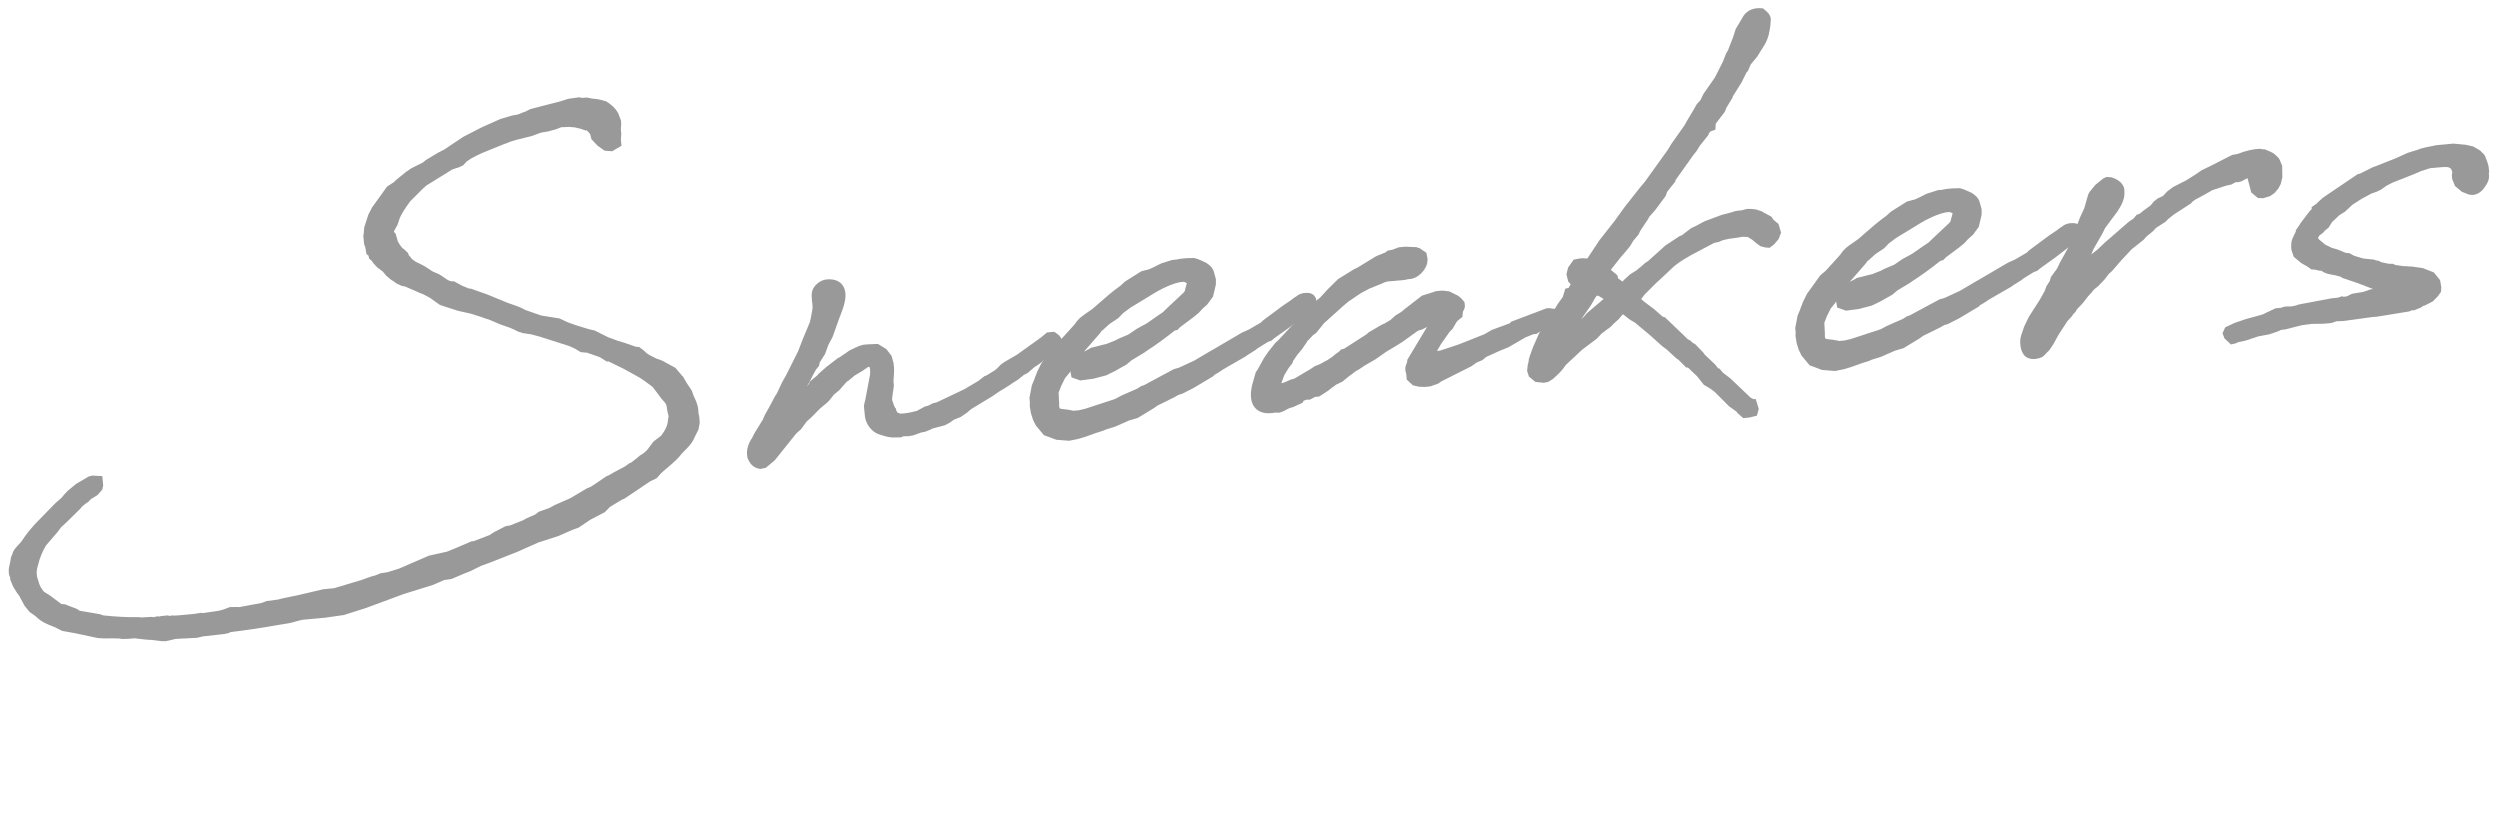<?xml version="1.0" encoding="UTF-8"?>
<svg id="_レイヤー_1" data-name="レイヤー_1" xmlns="http://www.w3.org/2000/svg" version="1.1" viewBox="0 0 342.883 114">
  <!-- Generator: Adobe Illustrator 29.1.0, SVG Export Plug-In . SVG Version: 2.1.0 Build 142)  -->
  <defs>
    <style>
      .st0 {
        fill: #999;
      }
    </style>
  </defs>
  <g>
    <path class="st0" d="M83.54,49.064l-.182.017-.844-.535-.441-.144-1.075-.391c-.121.011-.132-.11-.193-.105l-.369-.028-.617-.066-.518-.32-.193-.105-.766-.358-1.704-.578-.943-.281-1.384-.424-.127-.05-1.191-.32-1.241-.192-.568-.193-.386-.21-.7-.303-1.202-.441-.188-.044-1.527-.656c-.248-.038-.755-.237-1.009-.336l-1.511-.474-1.748-.391-1.638-.523-.628-.187-.849-.595-.524-.38-.965-.523-.507-.198-1.34-.612-.507-.198c-.127-.05-.193-.104-.254-.099l-.436-.083-.573-.253-.656-.49-.061.006-.662-.552-.414-.513-.265-.221-.524-.38-.204-.226-.27-.281-.281-.403-.265-.22-.099-.419-.265-.22-.127-.722-.16-.414-.099-1.092.044-.188.05-.8.237-.755.336-1.009.259-.513.209-.386.761-1.048.38-.524.755-1.108.981-.64.336-.336,1.367-1.103.524-.292.11-.133,1.637-.822.397-.342,1.565-.938.877-.447,1.439-.987,1.097-.712.116-.072,2.216-1.18.237-.083.413-.16.237-.083.171-.138.766-.314.529-.232.469-.226,1.549-.447.722-.127c.358-.094.706-.309,1.064-.403.237-.083.584-.298.761-.375l.777-.193,1.196-.292,1.075-.281.237-.083.778-.193,1.069-.342.783-.133.546-.05.436.083.606-.055.623.127c.369.027.987.094,1.428.237l.375.088c.518.32,1.108.755,1.478,1.455l.083.237.231.529.039.425-.055.739.061.667-.055.739.055.606-.871.508-.739-.055-.783-.54-.745-.788-.188-.717-.342-.397-.336-.336c-.121.011-.309-.033-.37-.028l-.568-.193-.938-.22c-.243.022-.557-.072-.799-.049l-1.158.044-.827.32-1.014.276-.904.143-1.362.491c-.601.116-1.373.37-1.974.485l-.595.177c-.419.099-.766.314-1.125.408l-1.18.475c-1.18.475-2.128.805-3.468,1.539l-.75.496-.386.463-.469.226-1.009.337-3.589,2.222-.623.546-1.681,1.682c-.601.789-1.301,1.831-1.549,2.465l-.287.882-.424.711-.149.381c.011.121.088.298.099.419l.204.226.271.954.221.408.419.573c.072.116.204.226.331.275l.469.447.083.237c.143.231.408.452.552.684l.59.435.447.204.452.265.447.204.976.645,1.02.457,1.108.755.38.149c.187.044.375.088.557.072l.965.523,1.081.452c.121-.011.248.039.309.033l.948.342,1.136.385,2.735,1.157.061-.005,1.456.54.314.094.706.364,2.211.777.744.115.805.11.932.16,1.086.513,1.075.391,1.825.567.811.171.513.259.64.308.706.364,1.329.49,1.07.331,1.389.485c.127.049.436.083.496.077l.458.325.469.447.259.16.259.16.64.309c.198.165.447.204.573.253.441.144.634.248,1.086.513l.193.104.833.414.822.964c.072.116.215.347.276.342l.364.639.706,1.036.248.711c.53,1.114.618,1.411.646,2.387.006.061.077.177.083.237l.077.849-.115.745-.518,1.025c-.347.888-.915,1.368-1.643,2.107l-.551.662c-.728.739-1.356,1.224-2.15,1.908-.226.204-.612.667-.722.8l-.524.292-.182.017-3.688,2.477-.121.011-1.913,1.152-.612.667-.292.149-1.692.888-1.555,1.059-.887.325-1.941.85-2.674.855-2.938,1.308-2.183.872-.65.243-.419.099-.171.138-1.538.568-1.521.75-.827.32-1.588.695-1.086.16-1.588.695-3.925,1.214-5.265,1.948-2.971.943-2.476.348-3.093.282c-.661.122-1.312.364-1.913.48l-1.687.276c-2.045.37-4.339.701-6.396.95l-.231.144-.601.116-2.663.304-.242.022-.778.193-2.861.138-1.378.309-.551-.011-1.422-.176c-.303.028-.618-.066-.86-.044l-.926-.099-.496-.077-.91.083-.794.011-.187-.044-.921-.038-1.406.006-.8-.05-2.806-.6c-.061.006-.188-.044-.188-.044l-1.428-.237-.248-.039-.772-.418c-1.395-.546-1.963-.739-2.768-1.521l-.783-.54-.689-.854-.585-1.047-.083-.237-.347-.458-.502-.81-.309-.706-.033-.364-.16-.414-.033-.364.022-.43.176-.75c-.006-.061.044-.188.039-.248l.033-.309.204-.447c.039-.248.143-.441.419-.772l.331-.397.336-.336.595-.849c.325-.458,1.042-1.318,1.433-1.721l2.684-2.751.794-.684.441-.53.447-.469,1.08-.893,1.103-.651.463-.287.419-.099.86.044.072.789-.088.375-.441.529-.926.573c-.231.144-.215.325-.623.546l-.513.414-.116.072-.331.397-.507.474-.783.805-.562.54-.402.281-.105.193-.226.204-.49.656-.551.662-1.053,1.197c-.479.778-.937,1.798-1.157,2.735l-.182.689c-.044.187-.066.617-.055.739l.044.485.193.777.16.413.226.469.425.634.199.165.844.534.981.706.596.496.309.033c.121-.011.248.039.309.033l.38.149,1.075.391.458.325.061-.006,1.985.309.811.171.568.193.121-.011c1.544.165,3.143.264,4.791.236.061-.005.127.05.188.044l1.158-.044.364-.033c.061-.005.066.055.309.033l.541-.11.248.039.298-.088.788-.072.314.094.298-.088.612.005,2.487-.227.904-.144.248.039,2.233-.326.717-.188.766-.314.794-.011.551.011,1.742-.342.424-.039,1.02-.215.529-.232,1.571-.205.777-.193,2.101-.436,2.156-.502.601-.116.656-.182,1.395-.127,3.87-1.148,1.362-.491.419-.1.766-.314.965-.149,1.665-.519.882-.386,3.236-1.395,2.398-.525,1.18-.474,2.117-.927.364-.033,2.304-.882.634-.425,1.047-.585.353-.154.661-.122,1.83-.717.524-.292,1.235-.541.397-.342,1.422-.497.816-.441,2.117-.927,2.321-1.374.413-.16.695-.43,1.555-1.059.353-.154.755-.436,1.4-.739.573-.419.353-.155c.342-.276.915-.695,1.196-.965l.463-.287.623-.546.325-.458.49-.656.684-.552.402-.281c.821-1.053,1.058-1.809,1.108-2.608-.006-.061.088-.375.083-.436l-.193-.777-.149-.965c-.066-.055-.138-.171-.138-.171l-.077-.177-.546-.623-1.252-1.659c-.59-.435-1.577-1.201-2.283-1.565l-1.417-.788-.386-.209-1.472-.722-.259-.16-.507-.198Z"/>
    <path class="st0" d="M22.759,87.948l-.612-.012-1.425-.174c-.19.011-.366-.01-.523-.028-.107-.012-.217-.026-.279-.02l-1.484-.17-.849.077-.895.014-.248-.059-.826-.025-1.383.007-.833-.051-2.835-.601c-.078-.006-.164-.025-.256-.057l-1.786-.321-.948-.483c-1.246-.486-1.871-.729-2.703-1.537l-.824-.585-.689-.854-.721-1.354-.303-.4-.529-.849-.382-.923-.027-.294-.167-.483-.033-.364.021-.501.177-.787c.005-.066.019-.125.031-.176l.084-.526.178-.389c.071-.353.245-.617.516-.942l.698-.767.539-.783c.34-.479,1.074-1.361,1.484-1.782l2.685-2.752.825-.714.383-.471.469-.494,1.124-.934,1.769-1.039.489-.116,1.365.07.118,1.301-.134.569-.638.725-.926.573c-.021.013-.034.028-.082.087-.095.118-.239.297-.566.474l-.531.424-.282.339-1.89,1.86-.744.689-.425.584-1.629,1.889c-.443.733-.853,1.7-1.046,2.519l-.185.702c-.027.116-.046.48-.04.567l.044.484.321,1.055.21.432.348.512.145.12.791.496,1.513,1.143.158.017c.043-.014.167.01.248.026l.118-.011.073.049,1.563.598.334.238,2.793.48.523.175.017-.002c1.8.183,3.348.259,4.829.234l.099-.002.142.044,1.55-.085.163.054.602-.131.225.035.19-.056.981-.099.264.079.227-.067.687.006,2.437-.224.949-.152.251.039,2.158-.315.662-.177.886-.331.794-.011.514.01,3.076-.573.619-.249,1.571-.205.721-.182,2.12-.44,3.381-.793,1.483-.143,3.773-1.129,1.334-.482.473-.116.805-.322.965-.149,1.593-.502,4.069-1.763,2.489-.554,1.1-.45,2.258-.961.295-.027,2.187-.837.587-.393,1.588-.815.661-.122,1.738-.691.463-.263,1.209-.532.502-.387,1.422-.497.743-.409,2.154-.945,2.267-1.346.488-.196.612-.389,1.536-1.047.434-.199.706-.411,1.417-.748.606-.435.292-.128c.1-.079.215-.168.335-.261.282-.218.594-.458.776-.633l.083-.065.463-.287.511-.456.877-1.168,1.051-.809c.736-.96.917-1.605.958-2.273-.009-.034.016-.141.053-.301.007-.027.013-.055.019-.08l-.169-.681-.135-.861c-.042-.055-.075-.104-.092-.132l-.076-.164-.498-.569-1.232-1.63-.238-.177c-.573-.428-1.357-1.013-1.919-1.303l-1.812-1.002-2.068-1.011-.239.022-.934-.592-1.404-.495c-.089-.012-.187-.045-.283-.116l-.96-.092-.784-.47-.74-.345-4.128-1.32-1.138-.302-1.188-.181-.652-.214-.464-.244-.66-.283-1.306-.457-1.557-.661c-.281-.057-.685-.211-1.047-.353l-1.478-.462-1.707-.38-2.444-.789-1.38-.98-.909-.489-.451-.172-1.847-.81c-.064-.025-.116-.051-.161-.073l-.548-.117-.671-.31-.502-.375-.015.001-.22-.127-.662-.552-.483-.583-.771-.579-.464-.496-.29-.406-.343-.286-.099-.419-.277-.231-.159-.903-.166-.455-.107-1.172.062-.266.059-.835.576-1.773.503-.979,2.062-2.86.938-.611.3-.3,1.406-1.139.724-.482,1.582-.794.35-.302,1.635-.988.906-.463,2.616-1.75,2.551-1.31,2.533-1.131,1.628-.477.775-.139c.114-.032.265-.1.417-.167.201-.088.402-.174.606-.227.087-.032.247-.121.387-.197.116-.062.222-.119.299-.152l4.144-1.071,1.037-.333,1.506-.21.436.083.61-.056.695.142c.298.018.978.087,1.482.251l.483.138c.544.336,1.224.826,1.657,1.647l.37.954.039.425-.054.821.06.585-.054.822.083.841-1.28.746-1.029-.077-.974-.685-.832-.881-.191-.729-.439-.481c-.033-.004-.064-.008-.093-.012l-.106.01-.684-.236-.821-.191c-.15.005-.29-.015-.419-.032-.11-.014-.224-.029-.29-.023l-1.101.043-.749.29-1.064.292-.957.155-1.27.468c-.364.077-.694.166-1.024.255-.356.096-.713.191-1.025.251l-.548.165c-.223.054-.401.131-.573.204-.193.082-.379.159-.568.208l-1.722.694c-.93.367-1.733.684-2.811,1.274l-.652.434-.506.538-.469.226-1.012.342-3.54,2.192-.557.497-1.657,1.659c-.66.875-1.241,1.795-1.436,2.293l-.323.956-.483.871c.003.01.007.021.01.032.012.04.023.079.033.118l.191.211.287,1.013.194.359.383.516c.036.055.084.095.109.105l.163.104.556.53.103.293c.055.078.126.153.195.23.097.108.193.216.271.326l.478.353.399.182.899.469,1.044.683.949.418,1.138.766.329.129c.085.015.23.049.329.039l.151-.014,1.098.596.943.392c.08.005.148.018.199.029l.111-.01.067.044,2.075.724,2.809,1.156,1.739.623.792.398,2.148.749,2.529.405,1.086.513,1.033.373,1.802.56.887.202,1.862.933,1.273.466,1.044.322,1.406.49c.07.024.255.049.315.05l.185-.017.121.109.458.325.485.455.475.293.698.35c.07.058.182.092.281.121.059.018.111.034.154.05.453.146.679.267,1.157.547l1.154.625.822.964c.036.053.067.103.096.147l.075-.007.523.918.744,1.119.248.711c.502,1.05.636,1.43.671,2.465.042.096.074.18.083.28l.083.909-.173.954-.518,1.025c-.319.821-.841,1.342-1.446,1.945l-.287.287-.523.631c-.585.597-1.092,1.024-1.629,1.475l-.579.491c-.081.074-.271.269-.662.738l-.143.12-.777.359-3.688,2.476-.134.012-1.753,1.056-.705.722-1.979,1.034-1.615,1.086-.887.325-1.912.838-2.722.873-2.887,1.288-2.862,1.126-.592.237-1.538.568-1.474.73-.868.338-1.695.723-1.02.15-1.527.668-3.978,1.234-5.239,1.939-2.994.951-2.557.367-3.117.285c-.286.055-.614.148-.934.238-.319.09-.63.177-.93.235l-1.7.279c-1.866.338-4.104.671-6.307.939l-.307.151-.601.116-2.954.333-.703.18-2.958.153-1.352.311ZM20.743,86.757l1.913.189,1.321-.296,2.947-.15.999-.214,3.124-.395.357-.167c2.219-.268,4.48-.604,6.367-.945l1.695-.277c.26-.05.543-.131.834-.213.35-.099.708-.199,1.07-.265l3.138-.288,2.451-.345,2.89-.925,5.243-1.94,3.951-1.223,1.663-.712,1.02-.15,2.373-.996,1.481-.733,1.815-.745.419-.099,2.763-1.092,2.92-1.3,2.725-.874,1.893-.831.857-.315,1.504-1.024,1.958-1.028.661-.691,2.119-1.221,3.688-2.477.203-.019.351-.196c.32-.381.552-.636.711-.779l.596-.506c.541-.455,1.008-.849,1.532-1.381l.844-.956c.568-.566.979-.975,1.24-1.644l.502-.998.094-.606-.072-.788c-.033-.036-.072-.126-.083-.236-.027-.92-.089-1.145-.599-2.219l-.246-.698-.67-.983-.323-.564c-.129-.112-.229-.275-.329-.435l-.71-.825-.951-.481c-.435-.254-.601-.346-1.003-.477l.04-.512-.142.479c-.141-.042-.369-.11-.583-.269l-1.237-.693-.469-.447-.281-.196c-.169-.016-.379-.052-.509-.102l-3.78-1.303-1.852-.924-.747-.157-1.87-.579-1.098-.398-1.067-.502-2.406-.372-2.3-.799-.769-.391-.228-.059-1.381-.511-.012.001-.175-.043-2.735-1.157-1.993-.694c-.035-.005-.068-.011-.097-.017l-.124.011-.177-.06-1.081-.452-.893-.482c-.198-.005-.382-.048-.549-.087l-.549-.223-1.108-.755-.943-.414-1.047-.684-.379-.166-.988-.521-.718-.574c-.057-.092-.141-.18-.222-.27-.123-.136-.243-.274-.329-.413l-.09-.222-.323-.307c-.188-.098-.362-.256-.47-.431l-.397-.541-.298-.567-.239-.842-.238-.263-.015-.166c-.005-.031-.019-.071-.031-.112-.032-.109-.06-.218-.068-.307l-.01-.117.191-.49.431-.735.27-.831c.284-.729,1.025-1.823,1.626-2.613l1.725-1.732.647-.569,3.76-2.321,1.319-.49.426-.479.75-.496c1.169-.642,2.039-.986,2.96-1.349l1.776-.711c.203-.057.344-.119.49-.181.221-.094.452-.19.706-.25l.569-.17c.338-.068.67-.157,1.001-.247.354-.095.709-.19,1.02-.25l1.287-.471.996-.167.962-.265.939-.337,1.158-.044c.149-.015.326.008.482.028.11.014.226.029.291.023l.081-.007,1.017.239.545.183c.033.003.066.007.101.012.043.006.091.016.135.014l.217-.007.514.488.443.512.185.705.621.657.628.433.449.033.462-.269-.026-.289.054-.821-.06-.585.054-.821-.029-.256-.298-.733c-.275-.509-.756-.872-1.2-1.152l-.295-.069c-.336-.107-.813-.185-1.35-.225l-.613-.121-.604.055-.436-.083-.476.043-.745.128-1.0.325-4.095,1.052c.014-.002-.057.042-.147.09-.187.101-.403.214-.57.272-.193.052-.344.121-.497.188-.2.088-.402.174-.605.227l-.763.135-1.497.435-.936.436-1.86.792-2.234,1.205-2.516,1.686-.933.48-1.536.921-.429.36-2.252,1.236-1.674,1.422-.897.585-2.023,2.94-.252.5-.524,1.631-.084.924.086.948.135.348.119.634.254.212.099.419.227.212.281.403.4.419.773.591.482.583,1.243.916.469.207.339.064c.13.01.23.059.301.095l.589.236,1.847.81,1.021.55,1.355.959,2.198.69,1.705.38,1.551.484c.208.08.741.289.936.319l.121.035,1.632.673,1.986.771.426.229.49.159,1.156.172,1.423.398,2.288.692,1.722.584,1.037.497.446.274,1.066.095.119.118,1.613.582.7.444.13-.012.617.242.339.2,1.834.917,1.422.791c.622.32,1.444.934,2.045,1.383l.394.318,1.252,1.659.605.723.077.177.146.121.177,1.139.184.733c.023.186-.002.292-.04.453-.012.053-.026.105-.031.139-.062,1.021-.413,1.857-1.211,2.88l-.108.102-.402.281-.607.491-.849,1.141-.623.546-.484.307c-.205.19-.526.44-.819.667l-.485.36-.303.133-.529.387-2.603,1.384-2.187,1.456-.496.201-2.247,1.338-2.171.954-.779.423-1.405.497-.451.36-1.235.541-.481.271-1.892.746-.694.136-.303.132-1.004.563-.699.455-2.438.913-.283.026-3.236,1.375-2.478.549-4.024,1.751-1.717.538-.977.156-.713.292-.493.123-1.308.475-3.897,1.157-1.491.146-.568.166-.64.125-2.137.498-2.871.627-1.556.206-.562.234-1.02.215-.482.047-1.744.345-.605-.012-.682.01-.678.278-.78.209-2.362.348-.245-.038-.826.131-2.52.231-.586-.003-.369.11-.365-.109-.692.063-.309.102-.27-.042-.452.092c-.225.023-.355.009-.451-.017l-.276.025-1.289.05-.153-.048c-1.529.022-3.087-.056-4.793-.238l-.128.022-.669-.227-.753-.155-1.897-.294-.123.011-.212-.102-.403-.286-1.333-.494c-.032-.005-.062-.01-.089-.016l-.049.005-.571-.066-.712-.593-.953-.684-1.166-.828-.425-.634-.437-.98-.212-.837-.057-.561c-.015-.171.008-.652.066-.898l.185-.703c.212-.905.668-1.983,1.215-2.87l1.645-1.916.474-.635.445-.508.402-.281,2.321-2.304.462-.378c.226-.132.271-.188.339-.272.07-.087.166-.205.334-.31l.857-.531.314-.376.042-.181-.025-.276-.356-.018-.271.064-1.506.901-1.016.848-.822.933-.852.743-2.653,2.722c-.375.385-1.073,1.224-1.383,1.661l-.594.847-.692.766c-.259.31-.292.419-.309.529l-.039.131-.17.373-.024.228c.011.013-.011.109-.03.186l.008.081-.027.043-.176.75-.01.341.024.219.168.488.026.283.277.631.863,1.304.083.237.549.968.595.727.725.5c.751.72,1.209.899,2.434,1.376l.233.091.751.403,1.698.291.076-.007.033.028,2.806.6.726.039,1.373-.007,1.156.082.741-.011.933-.086,1.46.182c.068-.016.231.003.389.022.137.016.266.031.373.021l.054-.005ZM81.229,47.605l.018.018c-.005-.006-.011-.012-.018-.018Z"/>
  </g>
  <g>
    <path class="st0" d="M106.942,54.33s.055-.066.05-.127l.358-.767.358-.766.578-1.031,1.185-2.432.259-.513.16-.259.695-1.776.953-2.288c.094-.314.265-1.125.38-1.869.072-.557-.028-.976-.056-1.279-.044-.485-.072-.788.016-1.163.132-.562.871-1.18,1.538-1.241,1.577-.144,2.272.771,1.985,2.326-.165.871-.468,1.571-.766,2.332l-.926,2.592-.523.965-.242.695-.248.634-.75,1.169-.083.435-.331.397c-.32.518-.733,1.351-.992,1.864l-.843,1.484c-.094.314-.22.937-.325,1.13l-.419.772.116-.072.722-.8,1.444-1.599.16-.259.099-.253.909-.756.22-.264.849-.75.171-.138,1.483-1.175.237-.083.921-.634c.176-.077.342-.276.518-.353.469-.226,1.461-.745,1.891-.722l.243-.022,1.339-.061.905.529.618.739.276,1.014.05.546-.006.612-.055.739-.022.43.055.607-.226,1.549c.017.182-.033.309-.016.491l.166.474.088.298c.077.177.232.529.298.584l.088.298.281.403c.066.055.006.061.066.055l.568.193c.733-.006,1.516-.138,2.531-.414l1.047-.584.419-.099c.237-.083.584-.298.761-.375l.48-.105.876-.447,1.753-.894.182-.017.998-.458,1.973-1.158.739-.618.298-.088,1.273-.789.397-.342.446-.469.518-.353,1.626-.943,1.951-1.401.342-.276.744-.557.292-.149.739-.618.667-.061.392.27.209.287-.061.678-.568.48-1.025.827c-.678.612-1.251,1.031-1.83,1.39l-.849.75-.584.298-.854.689-.695.43c-.458.347-1.097.711-1.908,1.213l-.92.634-2.547,1.578-.121.011c-.226.204-.573.419-.739.617l-.805.562-.827.32c-.237.083-.518.353-.75.496l-.524.292-.656.182-.717.188-.419.099-.231.144-.237.083-.177.077c-.116.072-.353.154-.717.188l-.535.171-.59.237-.661.121-.733.006-.353.155-.612-.006c-.667.061-1.296-.126-1.864-.319l-.061.005-.254-.099c-.634-.248-1.18-.871-1.428-1.582-.088-.298-.121-.661-.16-1.086l-.066-.728.176-.75.248-1.307.413-2.178c-.011-.121.028-.369.016-.491.005-.612-.16-1.086-.535-1.174-.182.017-.479.105-.656.182,0,0-.05.127-.226.204l-.403.281-.579.359-.524.292-.794.684-.292.149-.552.662-.557.601-.683.551c-.221.265-.656.855-.882,1.059l-.513.414-.458.347-.165.199-.777.865-.116.072-.458.348-.281.27-.165.198-.706.981-.678.612-.986,1.252-1.648,2.046-.331.397-1.08.894-.54.11c-.744-.115-1.037-.639-1.268-1.168-.105-.48-.116-1.274.584-2.316l.364-.706,1.119-1.814.303-.7.479-.777.099-.254.782-1.478.22-.265Z"/>
    <path class="st0" d="M104.271,64.316l-.089-.014c-1.083-.168-1.452-1.01-1.65-1.462-.219-.956.002-1.865.627-2.795l.334-.656,1.138-1.848.27-.636.572-1.015.864-1.616.201-.283.717-1.533.595-1.064,1.614-3.221.655-1.695.957-2.298c.069-.239.236-1.032.348-1.753.045-.352.005-.648-.03-.91-.012-.089-.023-.171-.03-.247-.046-.505-.079-.869.027-1.323.185-.786,1.11-1.545,1.979-1.625,1.131-.103,1.746.291,2.064.639.333.365.683,1.056.458,2.276-.154.811-.421,1.487-.68,2.141l-.111.282-.921,2.578-.554,1.035-.465,1.272-.742,1.174-.089.469-.413.497c-.235.39-.588,1.091-.846,1.603l-.419.756.318-.422.107-.293,1.008-.838.156-.2,1.09-.957,1.632-1.258.174-.061.865-.596c.111-.059.182-.116.229-.154.104-.084.223-.18.372-.245l.165-.081c.79-.388,1.482-.705,1.953-.683l.171-.021,1.51-.069,1.163.714.717.928.276,1.014.065.632-.004.662-.077,1.19.06.595-.227,1.556c.004.1-.004.189-.013.278-.003.032-.008.063-.009.097l.237.725c.037.075.136.312.2.406l.117.097-.018.081.065.22.17.244.368.125c.637-.014,1.341-.132,2.262-.38l1.122-.604.419-.099c.075-.029.234-.118.374-.193.117-.063.224-.12.302-.154l.506-.119,3.774-1.797,1.929-1.135.85-.666.234-.069,1.217-.753.334-.296.491-.503.518-.353,1.657-.962,3.299-2.367.819-.685,1.002-.091.661.49.32.439-.095,1.07-1.759,1.447c-.63.569-1.216,1.014-1.881,1.426l-.885.771-.538.274-.814.656-.745.466c-.318.244-.774.521-1.302.843l-.605.37-.9.621-2.749,1.661c-.067.054-.138.108-.21.163-.133.101-.284.216-.347.292l-.098.09-.911.619-.827.32c-.091.032-.245.149-.357.234-.107.082-.213.161-.31.221l-.653.349-1.731.455-.261.148-.378.146c-.143.094-.45.183-.815.222l-1.136.408-.661.121-.715.012-.359.157-.719-.007c-.682.064-1.344-.12-1.919-.312l-.013.001-.424-.136c-.758-.296-1.416-1.018-1.719-1.883-.11-.369-.145-.757-.186-1.206l-.074-.809.195-.829.646-3.41c-0-.071.004-.156.011-.241.005-.061.011-.122.009-.166.002-.425-.075-.624-.121-.697-.078.018-.168.044-.25.072-.076.088-.188.181-.348.251l-.317.233-1.1.653-.854.717-.201.103-1.06,1.204-.736.601c.006.008-.078.115-.169.231-.294.375-.517.652-.692.81l-1.086.908-1.014,1.043-.782.711-.755,1.033-.678.612-2.916,3.644-1.242,1.039-.751.153ZM107.139,54.875l-.834,1.634-.52.857-.27.636-1.152,1.878-.344.672c-.496.745-.668,1.395-.54,1.98.187.404.375.675.775.766l.322-.066.984-.814,2.891-3.619.695-.637.862-1.166.319-.311.594-.444.966-1.077.959-.752c.105-.096.365-.427.555-.668.098-.125.188-.239.257-.322l.753-.62,1.195-1.319.238-.122.832-.703,1.553-.956.075-.193.146-.009c.207-.091.562-.199.811-.222l.081-.007.079.018c.281.066.932.36.921,1.666.005.031-0.0.155-.01.279-.005.061-.011.122-.009.165l.003.061-.01.075-.823,4.177.059.647c.036.396.067.739.141.989.198.565.645,1.068,1.131,1.259l.293.086c.524.178,1.086.346,1.658.294l.554.003.452-.154.733-.006.522-.103,1.222-.425c.302-.028.462-.092.499-.115l.793-.365,1.715-.448.471-.263c.054-.034.132-.094.212-.155.184-.14.393-.298.618-.377l.754-.292.707-.494c.131-.14.298-.268.461-.392.098-.074.196-.148.277-.221l.124-.111.169-.016,2.447-1.516,1.533-1.009c.526-.32.941-.572,1.256-.812l.734-.457.891-.71.528-.269.801-.708c.68-.429,1.222-.841,1.826-1.386l1.448-1.185.026-.286-.049-.066-.173-.119-.331.03-.713.58-.292.149-.999.776-1.973,1.418-2.111,1.273-.41.431-.433.376-1.457.889-.198.059-.659.551-2.041,1.206-1.292.532-2.664,1.34-.48.105c.031-.006-.046.04-.135.088-.187.1-.401.213-.568.271l-.4.097-1.1.597c-1.076.293-1.896.426-2.658.432l-.084.001-.547-.186-.392.036-.055-.355-.321-.504-.061-.207c-.075-.114-.161-.292-.301-.612l-.296-.932c-.011-.127-.002-.236.009-.344.005-.046.012-.092.007-.147l-.005-.059.226-1.549-.05-.548.08-1.831-.048-.496-.23-.821-.493-.589-.702-.41-1.411.075c-.349-.009-1.233.436-1.532.583l-.188.092c-.044.02-.115.078-.162.115-.104.084-.223.18-.372.245l-1.114.703-1.584,1.257-1.874,1.682-.053.135-.199.339-2.445,2.634-1.599.988,1.316-2.424c.042-.084.125-.417.175-.615.039-.157.077-.306.11-.419l.044-.105.915-1.627c.266-.528.631-1.251.929-1.735l.289-.353.129-.487.75-1.169.439-1.224.556-1.039,1.013-2.822c.253-.639.491-1.242.627-1.957.083-.448.113-1.06-.214-1.418-.299-.328-.837-.354-1.235-.317-.471.043-1.017.52-1.097.858-.07.296-.047.547-.005,1.003l.025.205c.039.29.092.688.029,1.183-.113.727-.286,1.577-.397,1.948l-1.661,4.103-.438.815-1.182,2.425-.592,1.057-.666,1.429c-.032.148-.111.258-.153.307l-.186.224Z"/>
  </g>
  <g>
    <path class="st0" d="M145.229,52.43q-.061.005-.055.066l-.496,1.268c.039.425.056,1.279.089,1.643-.044.188-.006.612.21.959.138.171.447.204,1.373.303l.871.165.788-.072.899-.204,4.157-1.357.992-.519,2.117-.927.518-.353.359-.094,3.44-1.842.639-.364.656-.182,1.995-.916.177-.077c1.048-.585,1.913-1.153,2.729-1.594l2.321-1.373.81-.502.237-.083.579-.358.882-.386,1.742-1.015.336-.336,2.635-1.953,1.152-.777c.397-.342.458-.348.689-.491.226-.204.403-.281.821-.381.364-.033.849-.077,1.07.331.215.347-.149,1.053-.551,1.334l-.463.287-.342.276-1.202.905-.739.618-.116.072-1.208.844-.457.347-.403.281-.281.27-.353.154-.121.011-1.505.932c-.116.072-.342.276-.342.276l-.579.359c-.115.072-.523.292-.75.497l-2.211,1.241-.695.43c-.463.287-.92.634-1.389.86l-.165.198-2.668,1.589-1.461.744-.535.171-.524.292c-.7.37-1.521.75-2.282,1.125-.292.149-.573.419-.865.568l-1.852,1.147-1.191.353-.943.392-.998.458-1.014.276-.353.155c-.231.143-.65.242-1.185.413l-1.003.397-.358.094-1.13.348-1.141.227-1.538-.104-1.583-.59-.96-1.135-.375-.761-.26-.833-.144-.904.016-.49-.05-.546.287-1.555.353-.827c.088-.375.253-.573.342-.949l.567-1.152.706-.981.976-1.373.794-.684.667-.733.501-.535.777-.866.11-.132c.05-.127.221-.265.27-.391l.447-.469.458-.348.865-.568.116-.072.226-.204c1.19-1.025,2.431-2.178,3.809-3.16l.678-.612,1.505-.932.518-.353.298-.088.777-.193c.943-.391,1.345-.673,1.759-.833l1.306-.425.607-.055c.182-.017.358-.094.54-.11l.91-.083c.243-.022.612.005.855-.017.375.088.568.193.695.242l.7.303c.391.27.717.485.883.959l.182.656.083.237 0.0.673-.127.623-.171.811-.705.981-.678.612-.556.601-.684.552-1.775,1.323-.336.336-.358.094c-1.367,1.103-2.629,2.013-3.958,2.868l-.286.21-1.682,1.009-.739.618-1.571.877-1.053.524-1.792.469-1.025.155-.546.05-.822-.292-.116-.601.016-.49c.865-1.241,1.389-1.533,2.326-1.985.061-.006.171-.138.232-.144.601-.116,1.373-.37,1.973-.486l.651-.243.59-.237.584-.298,1.295-.546,1.268-.849,1.224-.662c.579-.358,1.378-.982,1.957-1.34l.402-.281.562-.541,2.309-2.167c.055-.066.276-.331.325-.458q.05-.127.039-.248l.094-.315.226-.876c-.066-.055-.127-.05-.132-.11l-.513-.259c-.127-.049-.193-.105-.254-.099l-.667.061-.419.1-.358.094c-1.306.425-2.646,1.158-3.512,1.727l-.408.221-.695.43-.11.132-1.279.728-.232.143-1.031.767-.728.739-.92.634-.177.077-.904.816c-.11.132-.232.143-.342.276-.05.127-.215.325-.27.392l-.833.932-.386.463-.612.667-.711.921-.546.722-.386.463c-.11.132-.204.447-.314.579l-.369.645-.606.728-.414.833Z"/>
    <path class="st0" d="M146.62,60.454l-1.745-.139-1.705-.635-1.111-1.337-.375-.761-.288-.905-.16-.975.01-.586-.054-.552.331-1.728.353-.827c.025-.14.098-.311.174-.481.052-.117.105-.233.141-.386l.038-.106.567-1.152,1.803-2.512.794-.684,1.959-2.16c.052-.096.118-.176.174-.243.023-.028.048-.055.065-.082l.093-.139.447-.469.517-.401,1.175-.817.809-.705c.96-.842,1.953-1.713,3.045-2.491l.633-.576,2.217-1.394,1.096-.287c.45-.193.801-.375,1.081-.52.235-.122.426-.219.619-.294l1.441-.457.606-.055c.064-.006.126-.025.189-.041.116-.031.233-.059.351-.069l.91-.083c.135-.012.307-.012.478-.01.135.001.27.003.377-.006l.081-.007.079.019c.336.079.544.169.688.232l.907.41c.406.28.825.569,1.041,1.185l.292,1.058 0.0.723-.392,1.675-.776,1.061-.678.612-.524.57-.737.601-1.79,1.335-.377.385-.386.101c-1.324,1.064-2.572,1.966-3.918,2.832l-.261.193-1.72,1.035-.675.573-1.648.93-1.17.571-1.792.469-1.762.229-1.195-.425-.161-.839-.114.205-.618.753-.513,1.033-.366.936c.016.219.028.507.04.785.012.29.024.568.039.738l.007.081-.019.079c-.013.068.002.298.108.509.146.046.562.09,1.036.141l.847.159.719-.065.833-.194,4.112-1.345.916-.486,2.148-.941.592-.379.302-.079,4.129-2.219.656-.182,2.106-.969c.463-.261.927-.54,1.363-.803.468-.281.904-.544,1.328-.773l3.922-2.302.945-.419,1.634-.956.291-.291,2.691-2.001,1.17-.79c.284-.249.409-.327.587-.431l.119-.071c.246-.233.517-.335.969-.442.482-.049,1.248-.119,1.625.579.388.625-.155,1.598-.705,1.982l-.777.542-2.107,1.63-2.044,1.457-.367.318-.511.194-1.405.87c-.091.056-.266.219-.27.222l-.76.477c-.148.087-.425.248-.568.377l-.091.065-2.887,1.66c-.149.092-.298.191-.446.29-.286.191-.581.387-.889.545l-.227.227-2.668,1.589-1.49.76-.609.202-.432.253c-.482.255-1.008.509-1.534.763l-.771.375c-.118.06-.238.151-.359.239-.165.121-.332.24-.501.326l-1.937,1.181-1.191.353-1.874.825-1.375.434c-.163.106-.459.196-.835.309l-.398.123-1.388.499-1.11.342-1.256.252ZM145.156,59.352l1.399.095,1.076-.214,1.46-.435,1.391-.517c.282-.085.548-.165.661-.235l.415-.187,1.084-.301,1.88-.829,1.176-.351,1.796-1.112c.16-.083.28-.174.401-.263.165-.121.332-.24.501-.326l.784-.381c.515-.249,1.03-.497,1.492-.741l.513-.287.626-.211,1.386-.714,2.565-1.529.278-.263c.282-.136.567-.326.869-.527.158-.105.316-.21.474-.308l.695-.43,2.184-1.226c.217-.184.509-.354.688-.459l.655-.403c.006-.011.231-.207.353-.282l1.606-.995.158-.015.197-.086.217-.208,2.266-1.609.681-.576,1.551-1.186.513-.323c.226-.158.4-.557.377-.672-.057-.098-.25-.1-.587-.069-.314.08-.396.131-.531.254l-.213.138c-.125.073-.214.127-.485.36l-1.198.813-2.617,1.94-.382.367-1.742,1.015-.933.412-1.563.91-2.329,1.379c-.428.232-.851.487-1.305.76-.445.267-.918.552-1.435.841l-2.207,1.011-.669.192-.587.334-3.561,1.891-.275.072-.447.304-2.198.971-.961.504-4.233,1.39-.943.217-.924.089-.94-.178c-1.039-.109-1.401-.148-1.669-.48-.287-.456-.369-.964-.324-1.296-.014-.182-.025-.446-.037-.718-.013-.315-.027-.642-.047-.857l-.011-.118.496-1.268-.008-.089.212-.305.389-.753.606-.728.32-.573c.079-.113.105-.182.136-.249.064-.14.129-.284.227-.401l3.484-4.182c.137-.167.172-.231.179-.246l.079-.132c.107-.129.219-.197.292-.243l.099-.084,1.039-.903.177-.077.837-.588.655-.678,1.356-.984,2.516-1.526c.391-.259,1.915-1.216,3.595-1.762l.816-.204.737-.072c.177-.017.312.05.4.094l.125.057.76.384.006.07.217.18-.378,1.43c.004.14-.018.221-.078.374-.037.094-.116.247-.406.595l-2.909,2.748-.462.33c-.304.189-.638.428-.973.666-.354.253-.71.505-1.008.689l-1.249.677-1.228.825-3.224,1.377c-.371.078-.702.168-1.034.258-.321.087-.643.173-.931.233-.069.054-.144.107-.236.139-.844.408-1.276.655-2.01,1.682l-.01.285.051.265.449.159.437-.04.996-.151,1.69-.445,1.007-.501,1.55-.866.661-.565,1.993-1.239c1.368-.881,2.612-1.783,3.939-2.853l.187-.094.228-.06.24-.241,2.499-1.911.503-.552.67-.607.613-.853.265-1.278-0-.537-.247-.845c-.093-.263-.278-.401-.654-.66l-.739-.316c-.098-.043-.235-.103-.447-.158-.117.006-.253.005-.386.004-.136-.001-.272-.003-.379.006l-.91.083c-.064.006-.126.025-.189.041-.116.03-.233.059-.351.069l-.551.05-1.253.408c-.136.053-.296.137-.493.24-.298.155-.672.348-1.229.579l-1.049.276-.454.309-1.523.944-.606.558c-1.096.785-2.07,1.639-3.011,2.464l-1.212,1.025-1.284.889-.334.359c-.051.09-.113.165-.166.228-.023.028-.048.055-.065.082l-.07.113-2.07,2.283-.791.686-1.648,2.308-.501,1.032c-.051.195-.118.35-.186.505-.052.117-.105.233-.141.387l-.358.856-.264,1.435.044.477-.015.553.138.809.243.762.318.632.837.99,1.392.519ZM145.229,52.432l-0-.002 0.0.002ZM151.096,45.364c-.076.145-.192.294-.3.425l-2.123,2.44c.226-.132.465-.25.733-.379l.014-.007c.104-.083.222-.17.391-.185.238-.049.568-.138.898-.227.356-.096.713-.191,1.025-.251l1.148-.453.544-.279,1.328-.561,1.184-.804,1.264-.686c.257-.16.593-.4.928-.639.353-.252.707-.503,1.003-.687l.379-.266.502-.491,2.313-2.171c.162-.2.205-.284.207-.287l-.009-.096.253-.923-.296-.15c-.016-.004-.051-.021-.087-.038l-.563.051-.697.179c-1.533.5-2.963,1.398-3.364,1.661l-2.735,1.662-.995.743-.67.689-1.172.78-.85.768c-.058.078-.17.146-.243.192l-.013-.009ZM162.501,38.639l-.001 0c0-0.0.001-0.0.001-0Z"/>
  </g>
  <g>
    <path class="st0" d="M195.634,45.94l.424-.711.435-.59.061-.006.545-.722.16-.259-.061.006-.711.248-1.637.822-.595.177-1.781,1.263-.458.348-.408.22-.403.281-1.334.794-1.494,1.053-.408.22-1.047.585-.055.066-.805.563-.237.083c-.347.215-.684.552-1.031.767l-.342.276-.568.48-.353.155c-.055.066-.408.221-.469.226-.403.281-.805.562-1.202.905l-1.097.711-.546.05-.7.37-.43-.022c-.11.132-.237.083-.529.232-.115.072-.276.331-.276.331l-1.174.535-.419.099-.992.519-.359.094-.43-.022c-1.202.232-2.194.078-2.647-.86-.38-.821-.177-1.941.154-3.01l.226-.877.325-.458s.055-.066.05-.127l.419-.772.369-.645.54-.783.662-.794.215-.325.507-.474.612-.667,2.563-2.74.788-.745.386-.463.673-.673.115-.072.458-.347,1.114-1.202.953-.943.391-.403.866-.568.055-.066.523-.292.177-.077c.177-.077.342-.276.932-.513l2.084-1.291.523-.292.353-.154c.358-.094.645-.303,1.003-.397l.226-.204.601-.116.353-.155.414-.16.91-.083,1.351.06c.066.055.254.099.314.094l.717.485.116.601-.072.557c-.138.502-.887,1.671-2.172,1.666-.121.011-.297.088-.419.099l-2.365.216-.419.1-.353.154-.766.314-1.003.397-1.284.667-1.5.993-.287.209-.739.617-2.547,2.25-.165.199-.491.656-.496.595-.402.281-.447.469-.11.132-.562.541.011.121-.54.783-.667.733.005.061-.325.458-.215.325-.105.193c.006.061-.044.187-.044.187l-.331.397-.215.325-.584.971-.292.822-.149.38-.27.392-.16.259-.05.127.039.425c.414-.16.634-.425,1.048-.584l.535-.171.882-.386.419-.099,2.034-1.164.286-.209.518-.353.767-.314.347-.215c.469-.226.474-.166,1.45-.866l.397-.342.518-.353.166-.198.358-.094.695-.43.463-.287.402-.281,1.56-.998.397-.342,1.742-1.015.237-.083.987-.579.678-.612.926-.574.281-.27.458-.347.281-.27.684-.552.86-.629,1.841-.596.849-.077.678.061.64.309.066.055c.314.094.7.303,1.119.876l.033.364-.044.188-.21.386-.065.617-.513.414-.221.264-.474.838-.446.469-1.141,1.572-.104.193-.529.904-.149.38-.094.314c-.044.187-.165.198-.16.259.182-.016.298-.088.54-.11l.601-.116.243-.022.772-.254.655-.182.354-.155.771-.253,2.067-.8.292-.149.535-.171.706-.309.523-.292.237-.083.227-.204,2.073-.739.529-.232.166-.198,2.894-1.12.535-.171,1.18-.475c.061-.006.425-.039.491.016.188.044.557.072.618.066l.094,1.031-.557.601-.667.061-.888.325-.694.43-.364.033-.827.32-.353.155-1.395.8-.987.579-1.18.474-1.29.607-.354.155-.237.083-.452.408-.529.231-.353.155-.458.347-.231.144-1.461.745-.463.287-1.582.756-.646.304c-.116.072-.342.275-.402.281l-.888.325-.788.072-.551-.011-.314-.094-.436-.083-.601-.557-.055-.606c-.088-.298-.182-.656-.083-.909l.242-.695-.011-.121.48-.778.154-.32.43-.651,1.058-1.809Z"/>
    <path class="st0" d="M174.006,56.68c-1.059,0-1.794-.414-2.191-1.237-.493-1.065-.164-2.436.126-3.375l.296-1.019.272-.383-.002-.017.866-1.56.562-.819.947-1.201.507-.474,3.151-3.384.81-.766.345-.42.909-.849.419-.321,1.049-1.144,1.437-1.424,1.694-1.044c.035-.016.067-.042.11-.072.157-.108.395-.27.835-.448l2.55-1.556.396-.176c.222-.065.355-.13.489-.193.151-.071.302-.14.464-.193l.246-.222.683-.132.871-.332.91-.083,1.586.066.129.107.177-.016.098.08.888.601.17.883-.082.636c-.189.707-1.098,2.102-2.659,2.102h-.01c.016.003-.024.017-.065.029-.108.032-.218.06-.306.068l-2.365.216-.349.088-1.045.445-1.009.4-1.238.646-1.722,1.163-.713.597-2.648,2.385-1.085,1.342-.402.281-.886.925.006.064-.643.932-.665.8-.566.836c-.013.069-.035.143-.065.221l-.081.137-.513.678-.573.953-.384,1.076.504-.162.834-.368.43-.109,2.215-1.309.624-.412.767-.314.564-.316c.25-.112.387-.174,1.131-.708l.362-.315.504-.347.224-.269.44-.116,3.05-1.953.34-.3,1.816-1.068.323-.123.853-.511.642-.58.952-.599.245-.235,2.474-1.913,1.95-.618.849-.077.941.108.734.368c.477.169.896.506,1.277,1.027l.082.112.053.583-.11.391-.163.299-.077.725-.674.544-.151.196-.496.862-.446.469-1.168,1.658-.548.947.457-.067,2.5-.827,3.556-1.412,1.02-.592,2.461-.91.173-.208,4.863-1.844c.336-.031.546-.022.699.037.14.025.366.042.433.044l.459-.003.175,1.71-.838.905-.793.072-.778.285-.751.466-.412.038-1.094.441-2.329,1.352-1.246.507-1.805.818-.513.429-.828.362-.68.482-4.202,2.118c.015-.005-.032.033-.08.071-.145.113-.257.2-.391.238l-.986.344-.788.072-.739-.029-.842-.191-.847-.785-.073-.797c-.097-.291-.207-.739-.051-1.137l.2-.574-.017-.18,2.721-4.528-.645.325-.596.184-2.16,1.555-.826.513-1.365.814-1.462,1.032-1.512.873-.927.625-.182.064c-.142.093-.281.206-.421.319-.187.151-.376.301-.566.419l-.972.788-.301.132c-.142.1-.342.191-.496.244-.384.269-.744.523-1.1.831l-1.255.819-.569.052-.733.387-.388-.02c-.09.048-.176.072-.244.09-.068.019-.127.035-.213.078.031-.012-.033.077-.077.149l-.08.128-1.312.599-.447.114-1.046.532-.433.113-.448-.023c-.337.062-.651.093-.94.093ZM173.105,51.551l-.203.788c-.385,1.248-.443,2.116-.184,2.676.184.382.607.866,2.098.579l.06-.011.413.021.229-.06,1.058-.536.419-.099.95-.442c.09-.128.215-.278.351-.362.214-.111.35-.148.44-.173.003-.001.006-.001.008-.002l.12-.145.543.028.766-.361.423-.039.994-.644c.359-.316.777-.608,1.181-.891l.11-.077.139-.016c-.015-.005.146-.078.193-.109l.075-.09.044.013.286-.125.863-.716c.208-.133.361-.259.516-.383.188-.151.376-.301.566-.419l1.117-.723,1.461-.809,1.444-1.022,2.195-1.327.393-.306,1.941-1.344.595-.177,1.555-.789.889-.299.999-.093-.627,1.107-1.064,1.352-2.435,4.091.006.064-.278.797c-.027.069-.026.212.09.602l.054.51.358.332.592.142.485.01.667-.064.811-.297c.031-.022.07-.053.109-.083.08-.062.161-.124.219-.159l2.275-1.085.415-.26,1.692-.888.521-.38.808-.354.562-.455.555-.223,1.277-.601,1.206-.486,2.319-1.349,1.383-.539.247-.022.686-.413,1.014-.353.476-.043.275-.297-.035-.388c-.102-.013-.199-.029-.273-.046l-.076-.018c-.041.001-.103.001-.183.007l-4.424,1.693-.158.19-.637.279-2.012.719-.323.239-.237.083-.444.257-.749.33-.8.307-3.22,1.221-2.376.607c-.142.015-.209.036-.271.053-.104.029-.202.054-.32.065l-.497.045-.069-.746.227-.231.068-.282.162-.42.66-1.153,1.176-1.627.445-.474.445-.786.272-.339.421-.349.102-.601.188-.37-.013-.14c-.329-.413-.599-.533-.777-.586l-.176-.094-.525-.259-.585-.052-.701.071-1.714.555-2.531,2.042-.926.574-.688.619-.987.579-.325.124-1.656.975-.323.289-3.319,2.101-.204.053-.166.169-.518.353-.352.308c-.825.595-1.016.69-1.339.835l-1.312.623-.749.524-2.214,1.247-.419.099-.797.358-.583.189c-.127.05-.253.134-.398.231-.17.114-.363.243-.622.343l-.618.239-.109-1.202.093-.237.451-.704.414-1.134.853-1.404.279-.339-.011-.116.084-.092.57-.877-.003-.035.142-.223.667-.733.396-.58-.016-.182,1.276-1.292.42-.304,1.112-1.402,3.662-3.161,1.518-1.006,1.33-.694,2.152-.88.504-.128,2.435-.227c.031-.005.072-.019.113-.031.108-.032.218-.06.306-.068,1.078-.003,1.643-.966,1.735-1.301l.048-.406-.062-.321-.444-.3c-.088-.016-.184-.043-.272-.082l-1.236-.055-.771.075-.789.314-.464.089-.213.192-.118.031c-.149.039-.282.105-.416.168-.189.089-.378.175-.587.23l-.76.399-2.064,1.279c-.416.175-.584.291-.72.383-.105.072-.19.126-.275.163l-.681.396-.82.538-2.412,2.5-.625.471-.635.634-.355.43-.829.788-3.641,3.843-.183.277-.695.839-.512.747-.718,1.294c-.035.138-.108.239-.147.286l-.248.351ZM172.562,50.591c-.005.005-.009.011-.013.018l.013-.018Z"/>
  </g>
  <g>
    <path class="st0" d="M229.819,23.868l-.221.265-.325.458.011.121-1.097,1.384c-.044.187-.138.502-.192.568l-1.361,1.836-.552.662-.281.27-.154.32-.276.331.006.061-.479.778-.38.524-.149.381-.771.927-.424.711c-.491.656-1.164,1.329-1.654,1.986l-.545.722-.606.728-.16.259.319.154.861.717.099.419.331.276.325.215.463.386.497-.596.733-.678.871-.508.055-.066c.116-.072.221-.265.513-.413l.337-.337.341-.276.348-.215,1.301-1.158.446-.469.684-.552.981-.64.805-.562.297-.088.116-.072,1.257-.971.353-.155c.529-.231,1.048-.584,1.577-.816l.535-.171.353-.155,1.301-.485,1.433-.375c.122-.011.116-.072.237-.083.237-.083.601-.116.965-.149l.717-.188.612.006.557.072.568.193.259.16.965.523.281.403.596.496.265.893-.193.568-.551.662-.458.347-.37-.027-.435-.083-.524-.38-.596-.496-.777-.479-.369-.027-.612-.005-.54.11-1.329.182-.898.204-.469.226-.661.122-.585.298-.176.077-1.632.883-.585.298c-.87.507-1.802,1.02-2.656,1.709l-.508.474-.898.877-.397.342c-.452.408-.904.816-1.351,1.285l-1.009,1.009c-.16.259-.546.722-.656.855l-.176.077.667.612.199.165.789.601.523.38,1.329,1.163c.061-.005.248.039.248.039l3.083,2.96.319.154.469.447c.062-.006.188.044.188.044l1.009,1.009.148.292.133.11,1.202,1.114.204.226.342.397.144.231c.066.055.193.105.253.099l.342.397c.066.055.138.171.199.166l.59.435.265.22.535.501.469.447,1.809,1.731c.193.105.579.314.639.309l.26.833-.138.501-.777.193-.546.05-.529-.441-.221-.408-.121.011-.916-.65-.54-.562-1.412-1.4-.656-.49-.772-.419-.485-.628-.414-.513-1.274-1.229c-.066-.055-.386-.209-.447-.204l-.942-.953c-.127-.049-.326-.215-.392-.27l-1.137-1.059-.722-.545-1.666-1.5-2.051-1.708-.711-.424-.789-.601-.464-.386-.396.342-.551.662-.623.546-.447.469-1.146.839-.783.805-.689.491-1.257.971-2.254,2.101-.601.789-.447.469-.732.678-.403.281-.541.111-.369-.028-.557-.072-.662-.551-.171-.535.061-.678.099-.254.072-.557.144-.441.391-1.075.501-1.207.309-.64.799-1.296.319-.519.541-.783.43-.651.424-.711.706-.982.055-.066c.038-.248.237-.756.281-.943l.359-.094.27-.392.259-.513.05-.126c-.066-.055-.061.005-.066-.055l-.407-.452-.193-.777.126-.623.65-.916.541-.11.425-.039.43.022.325.215,1.935-2.928,2.028-2.57,1.466-2.029,2.028-2.57.667-.734.05-.127,1.466-2.029.656-.854,1.025-1.5c.215-.325.474-.838.694-1.103l1.571-2.222c.523-.965,1.168-1.941,1.692-2.906l.501-.535.463-.959,1.516-2.156.832-1.604.309-.64.447-1.141.264-.452.11-.132-.011-.121.595-1.522.331-1.07,1.113-1.875c.38-.524,1.086-.833,2.012-.734.463.386.729.606.767,1.031l-.055.739c-.11.805-.22,1.61-.749,2.514l-1.014,1.621-.667.734-.215.325-.297.761-.276.331-.414.833c-.104.193-.253.573-.363.706l-.529.904-.375.584-.22.265c.005.061-.039.248-.094.314l-.799,1.296-.143.441-.325.458-.331.397-.215.325-.441.529c-.044.188-.061.678-.061.678l-.474.166-.496.595.011.121-.606.728-.215.325-.275.331-.479.777-.331.397-2.11,3.005ZM216.333,44.971l.501-.535.287-.209.507-.474.386-.463.854-.689.166-.198,1.819-1.511c-.192-.105-.567-.193-.64-.309l-.578-.314-.199-.165c-.061.006-.127-.05-.678-.061l-.381.524-.634,1.097-.81,1.174-.706.982c-.259.513-.684,1.224-.882,1.731l-.149.38.507-.474.629-.485Z"/>
    <path class="st0" d="M239.083,57.341l-.809-.719-.08-.148-1.027-.729-2.015-2.015-.604-.445-.868-.514-.893-1.133-1.232-1.183c-.001.009-.085-.032-.147-.058l-.143.013-1.047-1.059c-.114-.062-.246-.156-.416-.298l-1.158-1.077-.682-.512-1.699-1.527-2.037-1.696-.648-.379-.99-.761-.076.065-.493.603-.678.602-.415.438-1.213.897-.72.75-1.999,1.509-2.219,2.071-.543.726-.483.511-.754.7-.643.405-.609.125-1.166-.126-.885-.737-.247-.77.102-.916.077-.197.064-.496.164-.532.396-1.091.83-1.894,1.143-1.859.979-1.447.413-.692.726-1.014c.04-.163.106-.366.167-.546.04-.119.076-.225.091-.289l.069-.293.471-.123.288-.491-.333-.369-.251-1.008.231-.924.764-1.077.734-.15.479-.047.659.042,1.659-2.511,2.053-2.604,1.453-2.012,2.041-2.587.704-.843,3.139-4.373c.074-.112.158-.256.244-.403.156-.266.317-.542.479-.737l1.547-2.191c.235-.44.531-.933.828-1.427.288-.477.575-.955.833-1.43l.074-.103.449-.479.43-.891,1.557-2.227,1.1-2.174.431-1.106.324-.555-.003-.041.637-1.631.367-1.143,1.113-1.875c.539-.747,1.442-1.089,2.495-.976l.15.016.118.098c.496.413.887.739.943,1.369l-.054.82c-.118.871-.236,1.739-.816,2.73l-1.022,1.634-.857,1.02-.362.855-.238.286-.388.78c-.042.077-.08.16-.12.247-.117.254-.202.43-.307.556l-1.032,1.64c-.03.149-.091.314-.188.429l-.726,1.186-.192.52-1.25,1.636c-.023.189-.03.474-.031.479l-.011.342-.667.233-.275.331.011.121-1.229,1.543-.438.72-.373.455-2.526,3.546.012.137-1.153,1.455c-.063.245-.154.525-.267.661l-1.345,1.815-.822.931-.183.344-.228.334-.843,1.28-.208.459-.771.927-.379.647c-.281.38-.579.722-.878,1.064-.283.323-.566.646-.804.965l-.986,1.252.903.751.099.419.605.452.178-.214.865-.79.916-.568c.121-.129.257-.269.473-.392l.666-.596.399-.252,2.38-2.142,1.958-1.293.293-.106,1.319-1.003.353-.155c.251-.11.5-.249.748-.388.275-.154.551-.307.829-.428l.888-.326,1.327-.496,1.481-.39c.01-.002.015-.004.018-.004.062-.035.135-.067.231-.084.288-.09.651-.124,1.034-.158l.7-.19.679.006.616.076.768.263.259.16,1.044.565.311.444.66.55.354,1.191-.333.878-.633.74-.608.462-.559-.041-.691-.177-.524-.38-.622-.517-.615-.374-.775-.022-.489.1-1.361.188-.8.184-.545.243-.589.109-3.201,1.691c-.766.443-1.558.902-2.281,1.485l-1.791,1.683c-.452.409-.883.798-1.314,1.251l-.979.979c-.101.154-.256.361-.473.628l.434.382,1.286.961,1.246,1.088c.043.008.094.018.152.032l.133.031,3.124,3.0.375.208.359.342c.043.012.089.027.136.045l.171.112,1.102,1.136.155.244,1.458,1.389.445.553.133-.012.51.592-.001.002.996.761,2.791,2.656c.125.068.291.159.399.208l.299-.028.424,1.359-.254.925-1.062.264-.827.081ZM239.109,56.061l.296.247.34-.031.417-.107.022-.08-.145-.464c-.116-.056-.266-.135-.468-.245l-.111-.08-3.052-2.876-.499-.367c-.134-.059-.224-.16-.273-.214l-.076-.078-.233-.271c-.119-.042-.228-.104-.303-.168l-.104-.12-.144-.231-.492-.552-1.41-1.332-.112-.221-.836-.836-.171.016-.125-.168-.412-.392-.377-.21-2.978-2.859c-.004-.001-.008-.001-.012-.001l-.213.019-.111-.141-1.329-1.163-1.501-1.138-1.25-1.146.77-.338c.354-.429.49-.626.54-.707l.072-.091,1.009-1.009c.449-.472.914-.892,1.364-1.298l.411-.354,1.391-1.338c.81-.656,1.636-1.134,2.435-1.596l.92-.492,2.529-1.304.595-.109.515-.234.898-.204,1.932-.305,1.188.044.881.544,1.06.832.448.07.264-.2.456-.547.112-.329-.177-.596-.569-.497-.214-.306-1.095-.611-.515-.175-.944-.051-.654.171c-.394.043-.748.075-.927.138l-.065.021c-.074.041-.165.076-.292.088l-1.351.361-2.163.803c-.201.091-.447.23-.694.367-.277.155-.555.308-.834.431l-.296.13-1.488,1.089-.22.065-1.733,1.165-.643.522-.398.425-1.331,1.187-.707.506-.424.393c-.113.057-.177.123-.251.199-.042.043-.088.091-.143.135l-.148.132-.824.48-.692.641-.772.933-1.631-1.303-.099-.419-.686-.571-.763-.368.45-.731,1.179-1.489c.251-.337.551-.68.851-1.023.282-.322.563-.643.801-.961l.396-.668.764-.927.181-.417.38-.524.371-.603-.004-.041.128-.221.236-.283.231-.408.281-.27.514-.622,1.344-1.814c.005-.019.068-.217.107-.384l.095-.196.973-1.228-.009-.106,3.117-4.306.438-.72,1.006-1.282-.011-.122.717-.86.288-.101c.012-.153.029-.32.055-.431l.027-.115,1.32-1.706.169-.478.799-1.296-.018-.205.374-.431.857-1.422c.082-.114.166-.295.216-.404.05-.108.098-.211.139-.287l.47-.915.224-.268.316-.779.215-.325.714-.794.96-1.55c.471-.806.571-1.54.677-2.317l.052-.708c-.016-.105-.107-.205-.467-.509-.618-.033-1.131.16-1.408.542l-1.058,1.785-.314,1.014-.564,1.446.019.21-.241.291-.217.385-.413,1.071-.324.675-.838,1.617-1.551,2.214-.507,1.013-.458.489c-.257.469-.541.94-.824,1.411-.289.48-.579.96-.837,1.438l-1.602,2.272c-.146.177-.277.41-.408.633-.096.164-.19.325-.277.457l-1.029,1.506-.673.877-1.542,2.188-.667.734-2.006,2.543-1.453,2.012-2.041,2.587-2.186,3.311-.628-.415-.294-.015-.646.099-.476.67-.083.409.136.546.339.365.277.231-.182.462-.278.555-.41.603-.269.07c-.008.025-.017.052-.026.078-.062.184-.137.396-.157.527l-.021.138-.09.107-.738,1.019-.843,1.346-.852,1.288-.799,1.296-.285.595-.49,1.182-.521,1.479-.082.584-.073.188-.045.506.096.3.438.365.686.073.371-.076.318-.222,1.104-1.082.564-.746,2.311-2.164,1.997-1.503.714-.746,1.209-.894.38-.41.655-.577.496-.606.775-.677,1.562,1.244.665.393,2.115,1.754,1.68,1.512.688.518,1.176,1.092c.16.133.226.167.237.172l.169.112.851.86c.241.085.476.242.504.265l1.3,1.253.883,1.112.679.369.717.529,2.013,2.016.692.482.268-.024.332.613ZM213.927,47.805l.954-2.437c.144-.367.38-.803.609-1.224.106-.195.208-.384.292-.551l1.55-2.214.612-1.064.563-.779.261.005c.444.009.613.045.698.062l.207-.019.083.133.199.165.637.361c.048.023.109.043.169.065.121.046.242.093.331.142l.647.353-3.411,2.875-.316.394-1.374,1.294-.629.485-2.083,1.953ZM219.005,40.551l-.224.308-.605,1.053-1.305,1.867.415-.393.344-.418,2.303-1.961c-.01-.009-.021-.017-.031-.026l-.671-.405c-.046-.008-.115-.018-.226-.025ZM220.55,40.221h0Z"/>
  </g>
  <g>
    <path class="st0" d="M250.259,42.857q-.061.006-.055.066l-.496,1.268c.039.425.056,1.279.089,1.643-.044.188-.006.612.21.959.138.171.446.204,1.373.303l.871.165.789-.072.898-.204,4.157-1.357.992-.518,2.117-.927.518-.353.358-.094,3.44-1.842.639-.364.656-.182,1.996-.916.177-.077c1.047-.585,1.912-1.153,2.729-1.594l2.32-1.374.811-.502.237-.083.579-.359.882-.386,1.742-1.015.336-.336,2.635-1.952,1.152-.778c.396-.342.458-.347.689-.491.226-.204.403-.281.822-.381.363-.033.849-.077,1.069.331.215.348-.148,1.053-.551,1.334l-.463.287-.342.276-1.202.904-.739.618-.116.072-1.207.844-.458.347-.403.281-.281.27-.353.155-.121.011-1.505.932c-.116.072-.342.276-.342.276l-.579.358c-.115.072-.523.292-.75.497l-2.21,1.241-.694.43c-.463.287-.921.635-1.39.86l-.165.198-2.668,1.589-1.46.744-.535.171-.523.292c-.7.37-1.521.75-2.282,1.125-.292.149-.573.419-.866.568l-1.852,1.147-1.191.353-.943.392-.998.458-1.014.276-.353.155c-.231.143-.65.242-1.185.414l-1.004.397-.358.094-1.13.348-1.142.226-1.538-.104-1.583-.59-.959-1.135-.375-.761-.26-.833-.144-.904.017-.491-.05-.546.287-1.554.353-.827c.088-.375.253-.573.341-.948l.568-1.152.706-.982.976-1.373.793-.684.667-.733.501-.535.777-.866.11-.132c.05-.127.221-.264.27-.391l.447-.469.458-.348.865-.568.116-.072.226-.204c1.191-1.025,2.431-2.178,3.809-3.16l.678-.612,1.505-.932.519-.353.298-.088.777-.193c.943-.391,1.345-.673,1.759-.833l1.307-.425.606-.055c.182-.016.358-.094.541-.11l.909-.083c.243-.022.612.005.854-.017.375.088.568.193.695.242l.7.303c.391.27.717.485.882.959l.182.656.083.237v.672l-.127.623-.171.811-.705.981-.678.612-.557.601-.683.552-1.775,1.324-.336.336-.358.094c-1.367,1.103-2.63,2.013-3.958,2.868l-.287.209-1.681,1.01-.739.618-1.571.877-1.053.524-1.792.469-1.025.155-.546.05-.821-.292-.116-.601.016-.491c.865-1.241,1.389-1.533,2.326-1.985.061-.006.171-.138.232-.144.601-.116,1.373-.37,1.973-.486l.65-.243.591-.237.584-.298,1.295-.546,1.268-.849,1.224-.662c.579-.359,1.378-.982,1.957-1.34l.402-.281.562-.541,2.31-2.167c.055-.066.275-.331.325-.458q.05-.127.038-.248l.094-.314.226-.877c-.066-.055-.126-.049-.132-.11l-.513-.259c-.127-.05-.193-.105-.254-.099l-.667.061-.419.099-.358.094c-1.307.425-2.646,1.158-3.512,1.726l-.408.221-.694.43-.11.132-1.279.728-.232.143-1.031.767-.727.739-.921.634-.177.077-.903.816c-.11.132-.231.143-.342.276-.05.127-.215.325-.271.392l-.832.932-.386.463-.612.667-.71.921-.546.722-.386.463c-.11.132-.204.447-.314.579l-.369.645-.606.728-.414.833Z"/>
    <path class="st0" d="M251.649,50.88l-1.745-.139-1.705-.635-1.11-1.337-.375-.761-.289-.905-.16-.975.011-.586-.055-.552.331-1.727.353-.827c.025-.14.098-.311.173-.48.052-.117.105-.233.141-.386l.038-.107.568-1.152,1.803-2.512.793-.684,1.959-2.161c.052-.096.118-.175.173-.242.023-.028.048-.054.065-.082l.093-.14.447-.469.517-.401,1.174-.817.815-.71c.958-.841,1.95-1.71,3.04-2.486l.633-.576,2.216-1.394,1.096-.287c.452-.193.802-.376,1.082-.521.234-.121.425-.219.617-.293l1.442-.456.606-.055c.064-.006.126-.024.189-.041.116-.03.233-.058.351-.069l.909-.083c.136-.012.307-.012.478-.01.135.001.27.004.376-.006l.081-.007.079.019c.336.079.544.169.688.232l.907.409c.406.28.826.569,1.041,1.186l.293,1.058-.01.772-.381,1.626-.776,1.061-.678.612-.525.57-.736.601-1.791,1.336-.377.385-.386.101c-1.323,1.062-2.57,1.964-3.918,2.832l-.263.193-1.719,1.034-.675.573-1.648.93-1.17.571-1.792.469-1.762.229-1.194-.425-.162-.839-.114.206-.618.753-.513,1.031-.366.937c.016.22.028.509.04.788.012.289.023.566.039.735l.007.081-.019.079c-.013.068.002.299.107.509.147.046.565.091,1.042.142l.841.158.719-.065.833-.194,4.113-1.345.916-.486,2.148-.942.591-.378.301-.079,4.13-2.219.656-.182,2.106-.969c.461-.26.923-.538,1.358-.8.47-.282.908-.546,1.333-.776l3.921-2.302.945-.419,1.634-.956.29-.291,2.691-2.001,1.17-.79c.276-.242.408-.326.586-.43l.119-.071c.247-.233.518-.335.97-.442.481-.049,1.248-.119,1.625.579.387.625-.155,1.598-.704,1.982l-.487.302-.291.24-2.106,1.63-2.044,1.458-.367.318-.512.195-1.405.87c-.091.056-.266.219-.27.222l-.762.478c-.148.087-.424.248-.567.377l-.09.065-2.886,1.66c-.15.093-.299.192-.448.292-.286.19-.58.386-.887.544l-.227.228-2.668,1.589-1.489.76-.61.202-.432.253c-.483.255-1.01.51-1.537.764l-.768.373c-.118.06-.238.151-.359.24-.165.121-.332.24-.5.326l-1.937,1.181-1.191.353-1.875.824-1.375.434c-.163.106-.459.196-.835.309l-.397.123-1.388.499-1.109.342-1.256.252ZM250.186,49.779l1.399.095,1.077-.214,1.459-.435,1.392-.517c.281-.085.547-.165.661-.235l.415-.187,1.083-.301,1.88-.829,1.176-.352,1.796-1.112c.16-.083.279-.174.4-.262.166-.121.333-.24.501-.326l.781-.38c.516-.249,1.032-.498,1.495-.742l.513-.287.626-.211,1.386-.714,2.566-1.529.278-.263c.281-.135.566-.325.867-.526.158-.105.317-.211.476-.309l.694-.43,2.184-1.227c.216-.183.508-.354.687-.458l.656-.404c.006-.011.231-.207.353-.283l1.605-.995.158-.014.197-.086.216-.208,2.266-1.609.682-.576,1.55-1.186.514-.323c.225-.158.4-.558.377-.673-.056-.098-.249-.1-.586-.069-.315.08-.397.131-.533.254l-.213.138c-.124.072-.214.127-.484.36l-1.199.813-2.617,1.94-.382.367-1.742,1.015-.934.412-1.563.91-2.329,1.379c-.43.233-.854.489-1.31.762-.443.267-.915.55-1.43.838l-2.208,1.011-.669.192-.587.334-3.561,1.891-.275.072-.446.304-2.198.972-.961.503-4.233,1.39-.943.217-.924.089-.939-.178c-1.038-.109-1.401-.148-1.669-.48-.287-.455-.37-.963-.324-1.296-.014-.182-.025-.444-.037-.716-.013-.315-.027-.644-.047-.859l-.011-.118.497-1.269-.034-.379.256-.052.37-.715.606-.728.319-.574c.079-.113.106-.182.137-.25.063-.139.129-.283.227-.4l3.484-4.183c.137-.166.173-.231.18-.246l.08-.132c.107-.128.218-.197.292-.243l.099-.084,1.038-.903.177-.077.837-.588.654-.678,1.356-.985,2.517-1.526c.391-.259,1.915-1.216,3.595-1.762l.817-.204.737-.072c.178-.018.312.05.4.094l.125.057.758.383.007.069.217.181-.378,1.429c.005.14-.018.221-.078.375-.054.139-.174.314-.4.588l-2.916,2.755-.462.331c-.306.19-.641.429-.976.668-.354.252-.707.503-1.004.687l-1.249.677-1.228.825-3.224,1.377c-.37.078-.7.168-1.031.257-.322.087-.645.173-.934.233-.069.054-.144.107-.236.139-.844.408-1.276.655-2.01,1.682l-.009.285.051.265.448.16.437-.04.996-.151,1.69-.445,1.007-.501,1.55-.866.662-.565,1.994-1.239c1.37-.883,2.614-1.784,3.939-2.853l.187-.094.228-.06.24-.24,2.499-1.911.504-.552.67-.607.613-.853.265-1.278v-.537l-.247-.844c-.093-.264-.278-.401-.654-.661l-.738-.316c-.098-.043-.235-.103-.447-.158-.117.006-.252.005-.387.004-.135-.001-.27-.004-.378.006l-.909.083c-.064.006-.126.025-.189.041-.117.031-.234.059-.352.069l-.55.05-1.253.407c-.136.053-.295.137-.492.239-.298.155-.673.349-1.23.58l-1.049.277-.454.309-1.523.944-.606.558c-1.093.783-2.065,1.635-3.005,2.46l-1.218,1.03-1.283.888-.335.359c-.051.09-.113.165-.166.229-.023.028-.048.054-.064.081l-.07.114-2.07,2.283-.791.686-1.648,2.308-.501,1.032c-.051.195-.118.35-.186.505-.052.117-.105.233-.141.386l-.357.856-.264,1.434.043.477-.015.553.138.809.244.762.317.632.837.99,1.392.519ZM250.259,42.859v-.002.002ZM256.126,35.79c-.077.147-.195.298-.305.43l-2.119,2.435c.226-.132.465-.25.732-.379l.015-.007c.104-.083.221-.168.388-.184.241-.049.572-.139.903-.228.355-.096.711-.191,1.022-.251l1.15-.453.542-.279,1.329-.562,1.184-.804,1.264-.686c.256-.16.59-.398.925-.637.354-.252.709-.505,1.007-.689l.379-.266.502-.491,2.314-2.171c.157-.196.201-.275.207-.288l-.009-.097.253-.921-.296-.149c-.016-.004-.051-.021-.086-.038l-.563.051-.696.179c-1.533.499-2.963,1.397-3.364,1.661l-2.735,1.662-.995.743-.669.689-1.173.78-.849.768c-.059.078-.169.146-.243.192l-.013-.009ZM267.532,29.065l-.001 0c0,0,.001,0,.001-0Z"/>
  </g>
  <g>
    <path class="st0" d="M284.758,37.633l.226-.204.954-.943.496-.595.623-.546.97-.761,1.069-1.015,1.246-1.092,1.758-1.505.227-.204.634-.425.386-.463.298-.089c.171-.138.402-.281.513-.413l1.146-.838.496-.596.342-.276.821-.381.612-.667.745-.557,1.576-.816.061-.005s.524-.292.695-.43c.231-.144.639-.364,1.615-1.064l1.114-.53,1.747-.954.646-.303.469-.226.722-.127c1.064-.403,2.078-.679,2.994-.701.187.044.375.088.557.072.507.198.888.347,1.152.567.132.11.463.386.54.562l.304.645.017,1.527-.176.75-.259.513-.441.53-.457.347-.475.166-.358.094-.491-.017-.662-.551-.094-.358-.088-.297-.028-.303-.16-.414-.099-.419-.16-.413-.485.044-.816.441-.419.099-.309-.033-.64.364-.541.11c-.716.188-1.483.502-2.139.684-.755.436-1.626.943-2.387,1.318-.056.066-.287.21-.348.215l-.275.331-2.31,1.495-.799.623-.392.403-1.097.711-.231.144-.502.535-.854.689-.331.397-1.654,1.313-1.449,1.539-1.329,1.528-.397.342-.656.855-.837.871-.458.348c-.11.132-.336.336-.386.463l-.502.535-.49.656-.275.331-.281.27-.557.601-.154.32-.336.336-.215.325-.558.601-1.234,1.886-.788,1.417-.485.717-.728.739c-.231.144-.59.237-.893.265-.546.05-.992-.154-1.146-.507-.205-.226-.486-1.301-.194-2.123l.386-1.136.617-1.279.485-.717.375-.584.639-1.037.369-.645.314-.579.193-.568.534-.844.083-.435.65-.916.165-.198c.215-.325.408-.893.623-1.219l.314-.579.579-1.031.457-1.02.154-.32.193-.568.215-.325-.006-.061.38-1.197.348-.888.562-1.213.468-1.571.039-.248.209-.386.717-.86.909-.755.353-.155.431.022c.882.286,1.224.683,1.384,1.097l.033.364c.083.91-.391,1.748-.876,2.465l-1.146,1.511-.49.656-.105.193-.204.447c.055-.066-.314.579-.579,1.031l-.738,1.29-.199.507-.413.833-.435.59.005.061-.413.833-.523.965Z"/>
    <path class="st0" d="M278.884,49.241c-.641 0-1.177-.282-1.417-.751-.326-.459-.558-1.648-.236-2.553l.383-1.129.64-1.336,1.524-2.383.669-1.2.21-.597.483-.763.148-.538.839-1.144c.062-.1.15-.298.24-.496.114-.249.23-.497.35-.679l.874-1.579.597-1.312.227-.626.149-.261.38-1.197.358-.919.574-1.241.521-1.847.209-.386.772-.942,1.093-.893.461-.202.677.052c.903.293,1.441.735,1.696,1.392l.032.135.033.364c.097,1.066-.431,2.009-.96,2.791l-1.716,2.319-.189.416-.005-.002c-.099.227-.293.558-.597,1.078l-.736,1.286-.342.796.89-.699,1.034-.984,3.24-2.81.629-.427.438-.525.353-.105c.04-.03.082-.061.123-.091.082-.06.205-.15.239-.191l.089-.083,1.097-.802.457-.548.516-.409.731-.339.544-.593.814-.62,1.784-.91c.216-.124.459-.271.534-.331l.194-.123c.244-.146.652-.391,1.442-.958l1.19-.575,2.99-1.525.722-.127c1.174-.454,2.178-.687,3.068-.709l.065-.002.063.015c.144.034.293.069.396.06l.118-.011.11.043c.542.212.964.378,1.29.649.333.277.575.51.678.746l.346.84.018,1.588-.23.92-.321.607-.522.608-.595.422-.941.29-.735-.025-.917-.764-.511-1.955-.012.001-.848.439-.502.119-.233-.025-.647.34-.541.11c-.346.091-.732.225-1.109.355-.322.111-.638.219-.934.304l-.076.044c-.708.409-1.507.87-2.223,1.227-.086.072-.205.154-.326.213l-.309.335-2.31,1.495-.763.598-.427.428-1.281.826-.457.487-.905.736-.333.4-1.654,1.313-1.396,1.49-1.315,1.513-.408.357-.626.816-.874.913-.473.366c-.033.037-.071.078-.111.12-.062.065-.132.133-.168.191l-.086.129-.502.535-.746.965-.804.836-.218.389-.301.301-.187.283-.608.666-1.183,1.82-.77,1.386-.508.754-.878.884c-.28.173-.695.3-1.111.338-.069.006-.138.009-.205.009ZM281.535,39.776l-.174.512-.722,1.311-1.52,2.37-.581,1.216-.362,1.079c-.227.637-.011,1.476.102,1.64l.076.122c.056.128.295.241.643.209.229-.021.478-.088.63-.167l.679-.69.427-.646.765-1.38,1.253-1.917.609-.667.228-.339.276-.277.201-.366,1.096-1.182.474-.636.49-.526c.078-.134.193-.256.306-.375l.19-.196.458-.348.779-.819.69-.887.397-.342,1.277-1.477,1.463-1.553,1.667-1.329.298-.358.924-.759.552-.571,1.272-.819.353-.362.85-.669,2.282-1.479.359-.431.133-.012c.039-.022.089-.055.109-.073l.136-.1c.702-.346,1.512-.814,2.227-1.227l.247-.124c.295-.082.613-.192.938-.303.4-.138.812-.279,1.208-.383l.489-.1.71-.405.384.041.271-.064.95-.468.861-.078.296.765.12.485.171.482.028.303.126.421.407.339.246.008.649-.203.35-.266.368-.442.207-.409.149-.632-.015-1.358-.257-.547c-.018-.03-.094-.13-.408-.391-.187-.156-.509-.288-.917-.448-.189-.001-.368-.038-.521-.073-.752.029-1.658.247-2.767.667l-.741.139-1.059.503-1.72.941-1.139.542c-.747.546-1.178.804-1.435.958l-.131.079c-.145.121-.622.39-.716.442l-.162.058-1.489.771-.675.514-.701.72-.766.355-.294.237-.515.61-1.104.808c-.107.112-.24.21-.37.304l-.337.215-.153.046-.395.442-.804.585-3.009,2.602-1.055,1.001-1.607,1.321-.441.539-1.229,1.198-2.168,1.959,2.26-4.226-.004-.048.106-.211.435-.59.549-1.226.77-1.356c.185-.316.421-.724.52-.907l.363-.754,1.678-2.23c.415-.614.845-1.365.776-2.117l-.026-.288c-.102-.225-.323-.496-.986-.722l-.245-.012-.18.079-.855.71-.652.796-.111.22-.027.172-.483,1.636-.587,1.28-.335.86-.338,1.068.007.074-.092.208-.179.271-.35.883-.451,1.007-.909,1.644c-.118.182-.207.382-.297.58-.113.248-.229.495-.348.676l-.198.243-.564.796-.131.502-.502.794Z"/>
  </g>
  <g>
    <path class="st0" d="M340.89,23.528c-.05.127-.039.248-.033.309.039.425.072.789-.418,1.444-.265.452-.932,1.186-1.753.894l-.694-.243-.86-.717-.16-.413-.149-.292-.044-.485.088-.375-.11-.54-.149-.292-.193-.105-.326-.215-.375-.088c-.243.022-.43-.022-.673,0l-1.395.127c-.309-.033-.546.05-1.792.469l-.882.386-3.01,1.191-.877.447-.805.562-.468.226-.711.248-1.108.59-.292.149-1.329.855-.794.684-.221.265-.81.502-.336.336-.226.204-.342.276-.165.198-.425.711-.513.414-.221.265-.628.485c-.16.259-.314.579-.298.761l.144.231.204.226.926.772.32.155.64.309c.248.039.568.193.816.232l.634.248.446.204c.127.049.436.082.557.071l.579.314,1.384.424c.182-.017.497.077.678.061l.678.061.568.193.121-.011.26.159,1.185.259c.182-.017.37.028.551.011l.32.154c.43.022.932.16,1.422.176.243-.022.679.061.921.038l1.362.182,1.395.546.689.854.133.783-.022.43-.38.524-.502.535-.932.513-.303.028-.342.276-.827.32-.127-.049-.59.237-1.565.265-2.713.431-.788.072-2.415.343-.728.066-.783.133-.915.022-.711.248-1.031.094-1.588.022-.971.088-.601.116.061-.005-1.075.281-.303.028-.833.26-.484.044c-.359.094-.706.309-1.064.403l-.771.254-.723.127-.662.121-1.483.502-.298.088-.838.198-.242.022-.232.144-.419.099-.601-.556-.16-.414.204-.447.529-.232.584-.298,1.483-.502.777-.193.832-.259.717-.188,1.638-.822.788-.072.474-.166.916-.022.661-.122.475-.166,1.263-.237,1.02-.215.904-.144,1.262-.237.849-.077.474-.166.188.044.424-.039c.182-.017.177-.077.358-.094.055-.066.408-.22.524-.292l1.565-.265.888-.326,2.122-.193.353-.155.606-.055-.501-.137-.695-.242-.562-.133c-.182.017-.436-.083-.557-.072l-.309-.033-1.648-.645c-.122.011-.193-.104-.254-.099l-.568-.193-.948-.342-.628-.188c-.188-.044-.138-.171-.386-.209-.375-.088-.507-.198-1.5-.352-.436-.083-.689-.182-1.081-.452l-.127-.05c-.121.011-.309-.033-.369-.027l-.562-.132c-.121.011-.309-.033-.369-.028l-.458-.325-.259-.16.066.055-.646-.369-.86-.716-.249-.711-.033-.364.017-.491c.033-.309.187-.629.447-1.141l.104-.193c-.006-.061.099-.253.093-.314l.645-.976.656-.855.435-.59.226-.204c.055-.066.209-.386.204-.446l.518-.353.166-.198.678-.612.805-.562.92-.634.287-.21.865-.568.056-.066.408-.221.226-.204.981-.64.358-.094,1.291-.607.523-.292.474-.166,1.593-.634,1.003-.397,1.29-.607.414-.16.298-.088s.061-.006.236-.083l.596-.177c.353-.154.711-.248,1.07-.342l1.621-.331,2.305-.21,1.235.132.37.028.811.17.838.474.469.447.144.231.243.65.176.595.056.606Z"/>
    <path class="st0" d="M305.983,47.24l-.881-.816-.278-.718.371-.812,1.262-.594,1.55-.53,2.309-.637,1.77-.85.727-.066.568-.173.916-.022.583-.113.4-.146,4.521-.853.834-.078.554-.193.25.059.343-.031c.064-.026.127-.051.204-.069.078-.048.174-.097.299-.16.066-.033.127-.063.163-.084l.179-.068,1.565-.265.926-.331.377-.034-1.631-.638c-.143-.019-.25-.08-.314-.123l-2.12-.714c-.197-.046-.315-.166-.373-.224-.112-.008-.214-.04-.326-.075-.219-.069-.467-.147-1.122-.248-.51-.097-.825-.223-1.23-.495-.075-.003-.146-.013-.208-.021l-.082.008-.593-.145c-.093-0-.183-.012-.259-.023l-.184.016-.769-.53-.006.011-.646-.369-1.038-.855-.32-.961-.033-.364.015-.553c.044-.435.219-.795.5-1.35l.072-.133c.016-.062.039-.119.06-.173l-.016-.174.111-.077.645-.976,1.173-1.54.226-.204c-.029.021.008-.061.033-.123l-.018-.2.702-.479.121-.145.727-.663,4.756-3.218.358-.094,1.697-.852.553-.201,2.578-1.024,1.708-.768.336-.101c.068-.016.109-.031.177-.061l.655-.198c.333-.15.715-.25,1.085-.346l1.647-.337,2.359-.218,1.687.159,1.02.234.937.547.549.545.144.231.286.739.188.628.085.821-.043.11c-.006.016-.002.058-0.0.081.042.459.09.979-.516,1.789-.439.756-1.348,1.412-2.321,1.066l-.847-.33-.96-.799-.388-.961-.052-.566.082-.347-.179-.49-.287-.187-.216-.051c-.113.005-.217.001-.321-.005-.084-.004-.168-.01-.265-.001l-1.395.127c-.285-.021-.52.055-1.602.419l-.917.396-3.026,1.198-.834.428-.745.527-.537.267-.765.27-1.337.712-1.285.83-1.022.953-.761.471-.997.94-.495.781-.513.414-.229.271-.554.428c-.082.141-.129.248-.155.318l.195.227.827.683.846.408c.129.028.271.074.412.122.113.038.225.08.324.095l.104.028,1.107.463c.035.009.237.032.306.028l.143-.009.717.382,1.212.362c.117.002.234.02.349.038.072.011.181.027.219.026l.882.085.468.159.181-.016.329.202,1.036.226c.091-.002.182.003.272.01.064.005.128.012.193.006l.138-.013.358.173c.187.016.385.047.588.081.235.038.479.08.72.088.083-.011.286.003.488.021.136.012.274.028.37.019l.056-.005,1.534.219,1.519.594.855,1.059.164.966-.033.633-.467.643-.666.68-1.127.573-.152.014-.358.258-1.007.39-.124-.048-.509.192-4.283.697-.821.076-3.888.536-.907.027-.758.249-1.031.094-1.626.025-1.392.177.001.005-2.292.583-.484.044c-.074.026-.226.095-.378.162-.2.088-.401.173-.604.227l-.742.245-1.45.265-1.729.578-1.056.226-.283.145-.678.16ZM305.951,45.848l.321.297.081-.019.264-.163.359-.033,1.039-.268,1.465-.496,1.458-.267.702-.236c.184-.049.335-.118.487-.184.201-.088.403-.174.607-.227l.51-.053.888-.265.303-.028.968-.26-.002-.009.601-.116,1.02-.095,1.626-.025.931-.086.806-.256.915-.022.712-.126.766-.071,7.391-1.096.723-.29.13.051.573-.222.399-.322.349-.032.771-.424.448-.477.253-.354.012-.229-.102-.6-.524-.65-1.215-.475-1.254-.167c-.136.006-.311-.007-.486-.023-.137-.012-.273-.027-.371-.019-.345-.008-.632-.053-.909-.099-.204-.033-.4-.067-.583-.076l-.191-.049-.21-.101c-.068-.001-.137-.005-.206-.01-.065-.005-.13-.012-.193-.006l-.077.007-1.534-.41-.062.006-.611-.208-.619-.055c-.062.014-.219-.01-.371-.034-.071-.011-.173-.03-.219-.026l-.088.004-.102-.024-1.384-.424-.554-.292c-.201-.007-.46-.046-.616-.106l-1.036-.434c-.134-.027-.283-.075-.431-.125-.113-.038-.226-.08-.325-.095l-.141-.044-1.063-.529-1.18-1.046-.26-.404-.011-.118c-.025-.272.1-.632.371-1.069l.12-.133.584-.452.186-.223.512-.424.591-.9,1.025-.922.741-.459.168-.203.852-.743,1.72-1.07,1.1-.586.782-.279.415-.204.736-.522.937-.483,4.036-1.632c1.256-.423,1.516-.511,1.928-.467l1.296-.128c.146-.013.277-.008.407-.001.085.004.17.01.266.001l.081-.007.614.176.619.371.264.557.132.648-.095.403.028.308.238.545.692.577.609.213c.623.222,1.135-.638,1.157-.674.407-.549.388-.761.352-1.146-.006-.075-.02-.226.024-.407l-.047-.509-.442-1.193-.391-.373-.716-.405-1.039-.173-1.251-.134-2.206.211-1.566.323c-.322.085-.651.171-.969.31l-.654.198c-.109.052-.237.093-.332.102l-.578.217-1.257.593-3.119,1.217-.445.257-1.321.623-.361.102-4.471,3.054-.849.814-.375.256c-.087.221-.223.425-.245.451l-.235.218-1.069,1.415-.571.866c-.015.051-.033.098-.051.143l.015.152-.087.062-.104.193c-.225.443-.366.735-.39.956l-.014.455.025.237.184.526.754.628.514.286.008-.013.633.424c.004.001.009.001.014.002.043.006.1.015.135.014l.066-.002.6.134c.042.003.084.008.13.014.043.006.092.015.135.014l.103-.003.349.14c.323.223.506.299.89.372.712.11,1.011.204,1.251.28.088.028.169.053.27.077.209.031.345.13.446.227l.598.177,1.433.506.074-.007.177.106.016-.001,1.696.663.242.026c.031-.012.156.014.276.04.057.012.141.034.185.031l.066-.002.654.146,1.214.384,2.66.729-3.272.299-.434.162-2.057.187-.826.303-1.569.274c-.043.023-.094.049-.146.075-.084.042-.177.086-.227.12l-.132.158-.143-.041c-.103.042-.2.08-.358.094l-.505.046-.125-.029-.456.143-.849.077-4.402.827-.402.146-.735.141-.914.028-.521.166-.694.063-1.651.817-2.332.641-1.444.491-.898.437-.037.082.042.109ZM321.688,37.215l.016.005c-.005-.002-.011-.003-.016-.005Z"/>
  </g>
</svg>